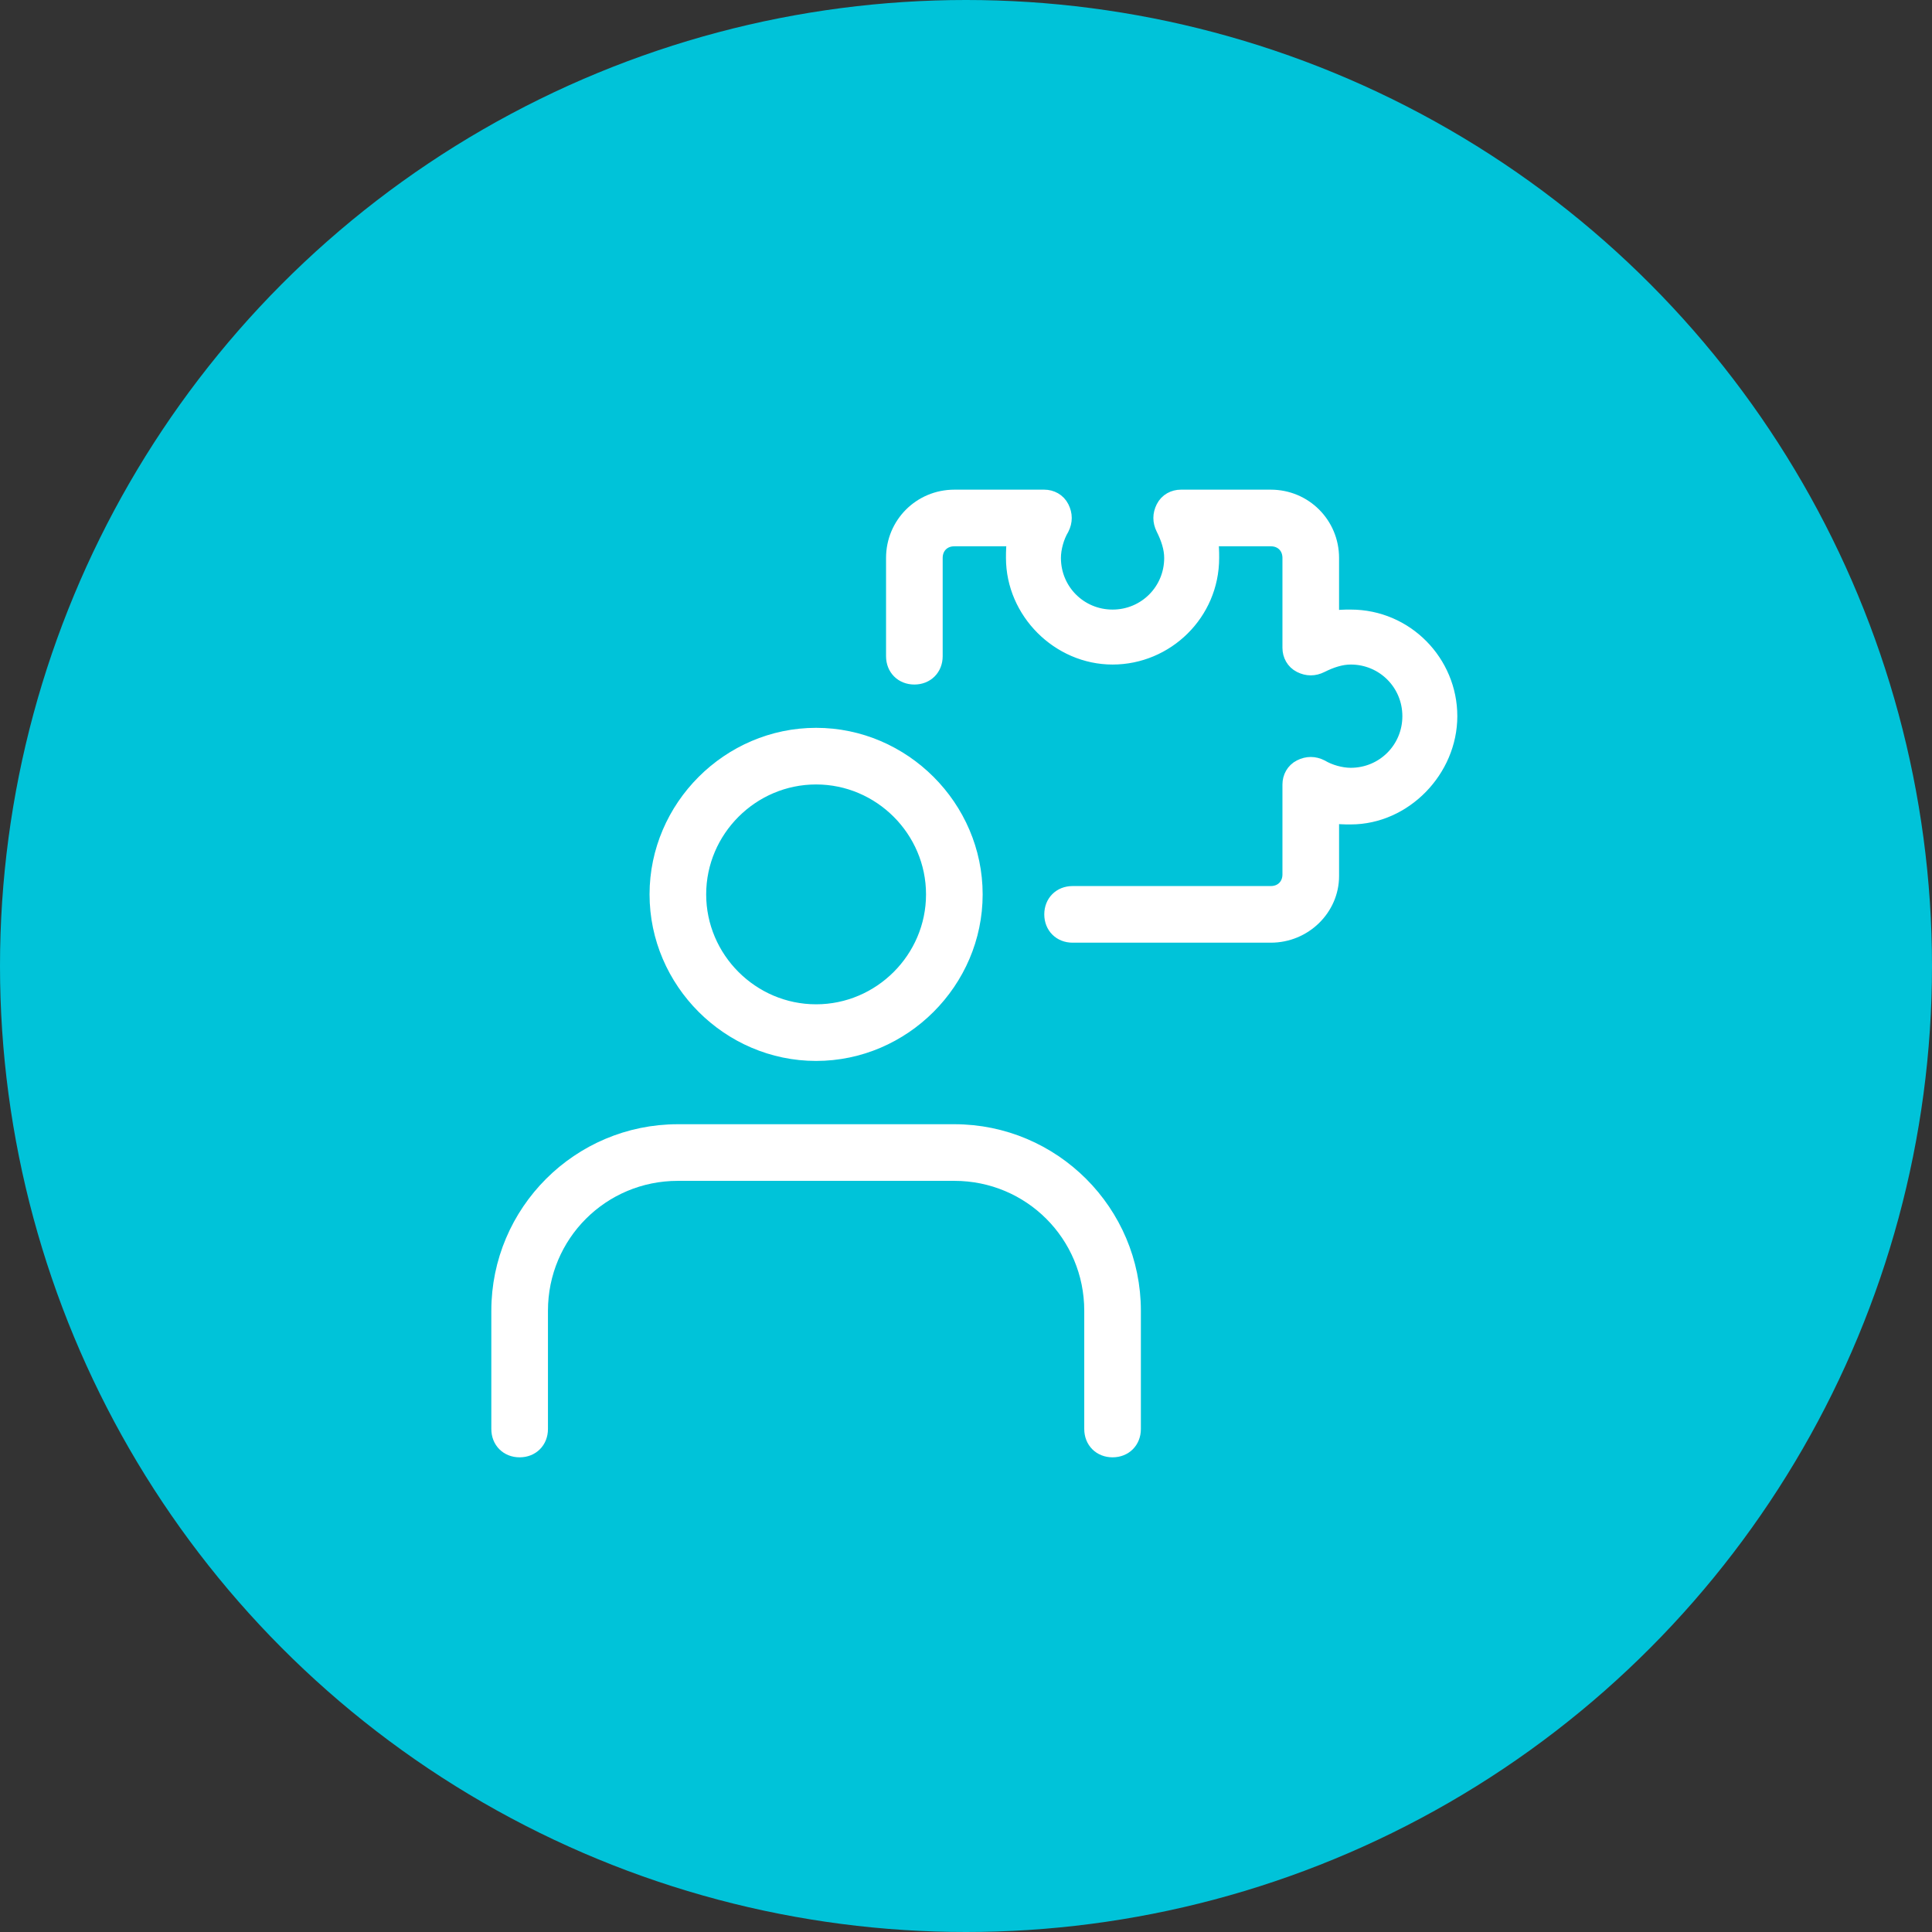 <?xml version="1.0" encoding="utf-8"?>
<!-- Generator: Adobe Illustrator 24.2.1, SVG Export Plug-In . SVG Version: 6.00 Build 0)  -->
<svg version="1.1" id="Layer_1" xmlns="http://www.w3.org/2000/svg" xmlns:xlink="http://www.w3.org/1999/xlink" x="0px" y="0px"
	 viewBox="0 0 116 116" style="enable-background:new 0 0 116 116;" xml:space="preserve">
<rect x="0" y="0" width="116" height="116" fill="#333333" stroke="none"/>
<style type="text/css">
	.st0{fill:#00C3D9;}
	.st1{fill:#FFFFFF;stroke:#FFFFFF;stroke-miterlimit:10;}
</style>
<g>
	<circle class="st0" cx="58" cy="58" r="58"/>
</g>
<path class="st1" d="M76.3,56.1H64.4c-0.7,0-1.2-0.5-1.2-1.2s0.5-1.2,1.2-1.2h11.9c0.7,0,1.2-0.5,1.2-1.2v-5.4c0-0.4,0.2-0.8,0.6-1
	c0.4-0.2,0.8-0.2,1.2,0c0.5,0.3,1.2,0.5,1.8,0.5c2,0,3.6-1.6,3.6-3.6s-1.6-3.6-3.6-3.6c-0.6,0-1.2,0.2-1.8,0.5
	c-0.4,0.2-0.8,0.2-1.2,0c-0.4-0.2-0.6-0.6-0.6-1v-5.4c0-0.7-0.5-1.2-1.2-1.2h-3.7c0.1,0.4,0.1,0.8,0.1,1.2c0,3.3-2.7,5.9-5.9,5.9
	s-5.9-2.7-5.9-5.9c0-0.4,0-0.8,0.1-1.2h-3.7c-0.7,0-1.2,0.5-1.2,1.2v5.9c0,0.7-0.5,1.2-1.2,1.2s-1.2-0.5-1.2-1.2v-5.9
	c0-2,1.6-3.6,3.6-3.6h5.4c0.4,0,0.8,0.2,1,0.6c0.2,0.4,0.2,0.8,0,1.2c-0.3,0.5-0.5,1.2-0.5,1.8c0,2,1.6,3.6,3.6,3.6
	c2,0,3.6-1.6,3.6-3.6c0-0.6-0.2-1.2-0.5-1.8c-0.2-0.4-0.2-0.8,0-1.2c0.2-0.4,0.6-0.6,1-0.6h5.4c2,0,3.6,1.6,3.6,3.6v3.7
	c0.4-0.1,0.8-0.1,1.2-0.1c3.3,0,5.9,2.7,5.9,5.9S84.3,49,81.1,49c-0.4,0-0.8,0-1.2-0.1v3.7C79.9,54.5,78.3,56.1,76.3,56.1z"/>
<path class="st1" d="M49,63.2c-5.2,0-9.5-4.3-9.5-9.5s4.3-9.5,9.5-9.5s9.5,4.3,9.5,9.5S54.2,63.2,49,63.2z M49,46.6
	c-3.9,0-7.1,3.2-7.1,7.1s3.2,7.1,7.1,7.1s7.1-3.2,7.1-7.1S52.9,46.6,49,46.6z"/>
<path class="st1" d="M66.8,87c-0.7,0-1.2-0.5-1.2-1.2v-7.1c0-4.6-3.7-8.3-8.3-8.3H40.7c-4.6,0-8.3,3.7-8.3,8.3v7.1
	c0,0.7-0.5,1.2-1.2,1.2S30,86.5,30,85.8v-7.1C30,72.8,34.8,68,40.7,68h16.6C63.2,68,68,72.8,68,78.7v7.1C68,86.5,67.5,87,66.8,87z"
	/>
</svg>
